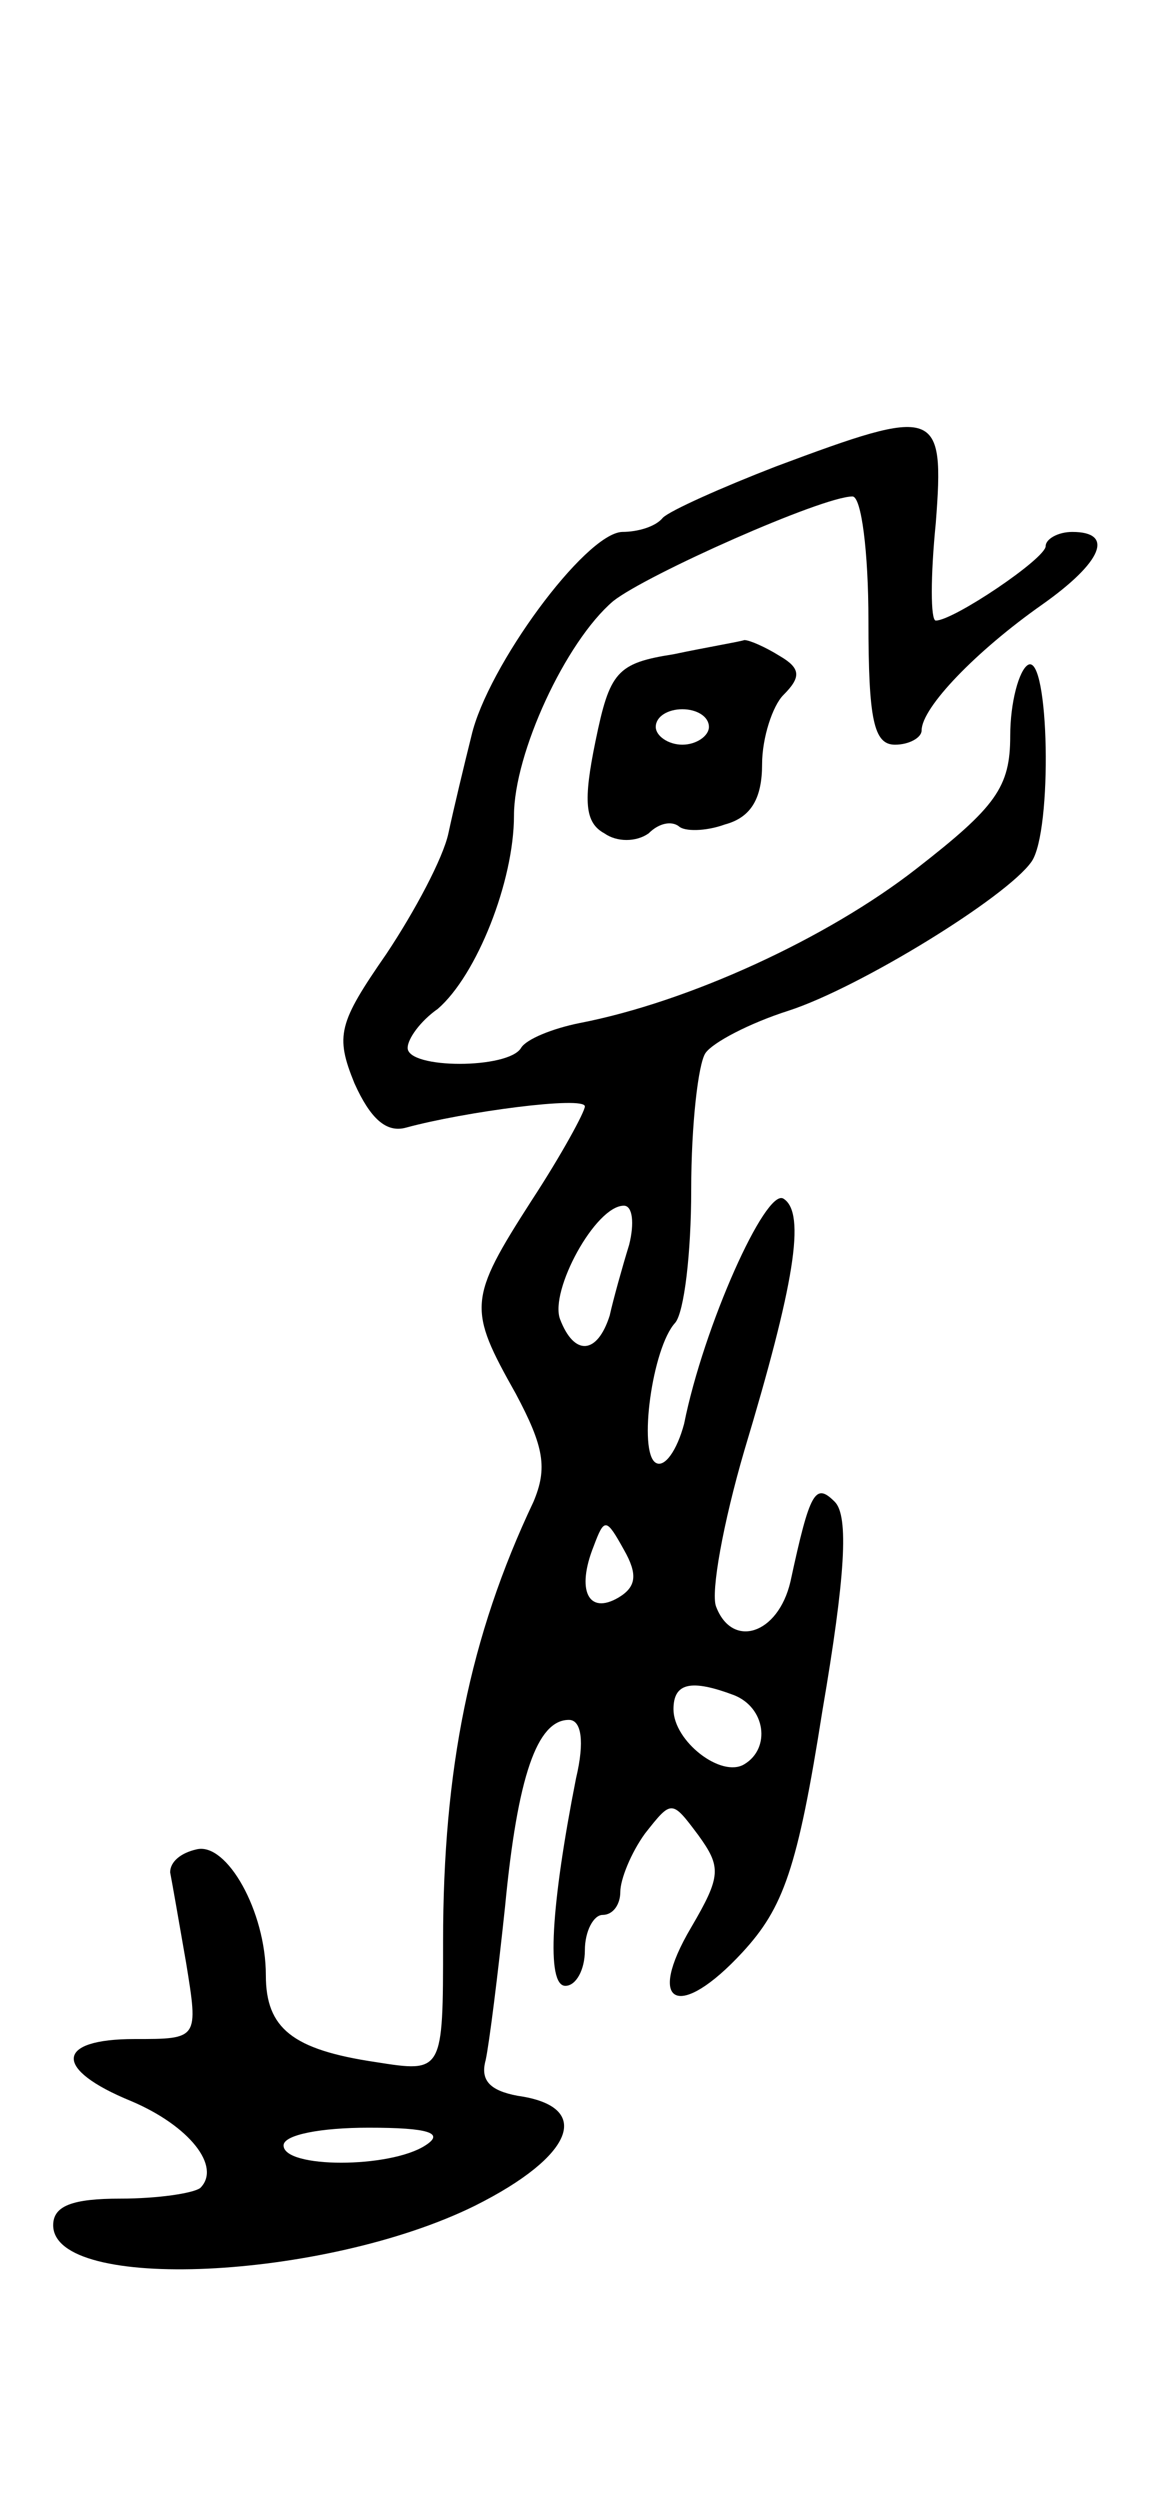 <svg version="1.0" xmlns="http://www.w3.org/2000/svg" width="65" height="141" viewBox="0 0 65 141" ><g transform="translate(0,141) scale(0.1,-0.1)" ><path d="M438 1147 c-31 -12 -60 -25 -64 -29 -4 -5 -14 -8 -23 -8 -21 -1 -76 -76 -85 -115 -4 -16 -10 -41 -13 -55 -3 -14 -19 -44 -35 -68 -27 -39 -29 -46 -18 -73 9 -20 18 -28 29 -25 33 9 101 18 101 12 0 -3 -13 -27 -30 -53 -36 -56 -36 -61 -9 -109 16 -30 18 -42 10 -61 -36 -76 -51 -151 -51 -248 0 -74 0 -74 -38 -68 -47 7 -62 19 -62 49 0 36 -22 75 -39 71 -9 -2 -15 -7 -15 -13 1 -5 5 -28 9 -51 7 -43 7 -43 -29 -43 -45 0 -46 -17 -2 -35 33 -14 51 -37 39 -49 -4 -3 -24 -6 -45 -6 -27 0 -38 -4 -38 -15 0 -38 153 -31 238 11 56 28 67 56 24 62 -16 3 -21 9 -18 20 2 9 7 49 11 87 7 73 18 105 36 105 7 0 9 -12 4 -33 -14 -71 -17 -117 -6 -117 6 0 11 9 11 20 0 11 5 20 10 20 6 0 10 6 10 13 0 7 6 22 14 33 15 19 15 19 30 -1 13 -18 13 -23 -4 -52 -26 -44 -7 -53 29 -14 23 25 31 47 45 136 13 76 15 110 7 118 -11 11 -14 6 -25 -45 -7 -30 -33 -38 -42 -14 -3 8 4 47 16 88 28 93 35 134 22 142 -10 6 -45 -72 -56 -127 -4 -15 -11 -25 -16 -22 -10 6 -2 65 11 79 5 6 9 39 9 75 0 37 4 71 8 77 4 6 25 17 47 24 40 13 123 64 137 84 12 17 10 118 -2 111 -5 -3 -10 -21 -10 -40 0 -29 -8 -40 -53 -75 -50 -39 -128 -75 -190 -87 -15 -3 -30 -9 -33 -14 -7 -12 -64 -12 -64 0 0 5 7 15 17 22 22 19 43 72 43 109 0 35 29 98 56 121 19 15 118 59 135 59 5 0 9 -31 9 -70 0 -56 3 -70 15 -70 8 0 15 4 15 8 0 13 31 45 68 71 34 24 41 41 17 41 -8 0 -15 -4 -15 -8 0 -7 -52 -42 -62 -42 -3 0 -3 25 0 55 5 65 1 66 -90 32z m-83 -439 c-4 -13 -9 -31 -11 -40 -7 -22 -20 -23 -28 -2 -6 16 20 64 36 64 5 0 6 -10 3 -22z m-6 -199 c-17 -10 -24 4 -14 29 6 16 7 16 17 -2 8 -14 7 -21 -3 -27z m65 -55 c18 -7 21 -30 6 -39 -13 -8 -40 13 -40 31 0 15 10 17 34 8z m-174 -254 c-20 -13 -80 -13 -80 0 0 6 21 10 48 10 34 0 43 -3 32 -10z"/><path d="M380 1041 c-32 -5 -36 -10 -44 -49 -7 -34 -6 -46 5 -52 7 -5 18 -5 25 0 6 6 13 7 17 4 3 -3 15 -3 26 1 15 4 21 15 21 34 0 15 6 33 12 39 10 10 10 15 -2 22 -8 5 -17 9 -20 9 -3 -1 -21 -4 -40 -8z m20 -41 c0 -5 -7 -10 -15 -10 -8 0 -15 5 -15 10 0 6 7 10 15 10 8 0 15 -4 15 -10z"/></g></svg> 

